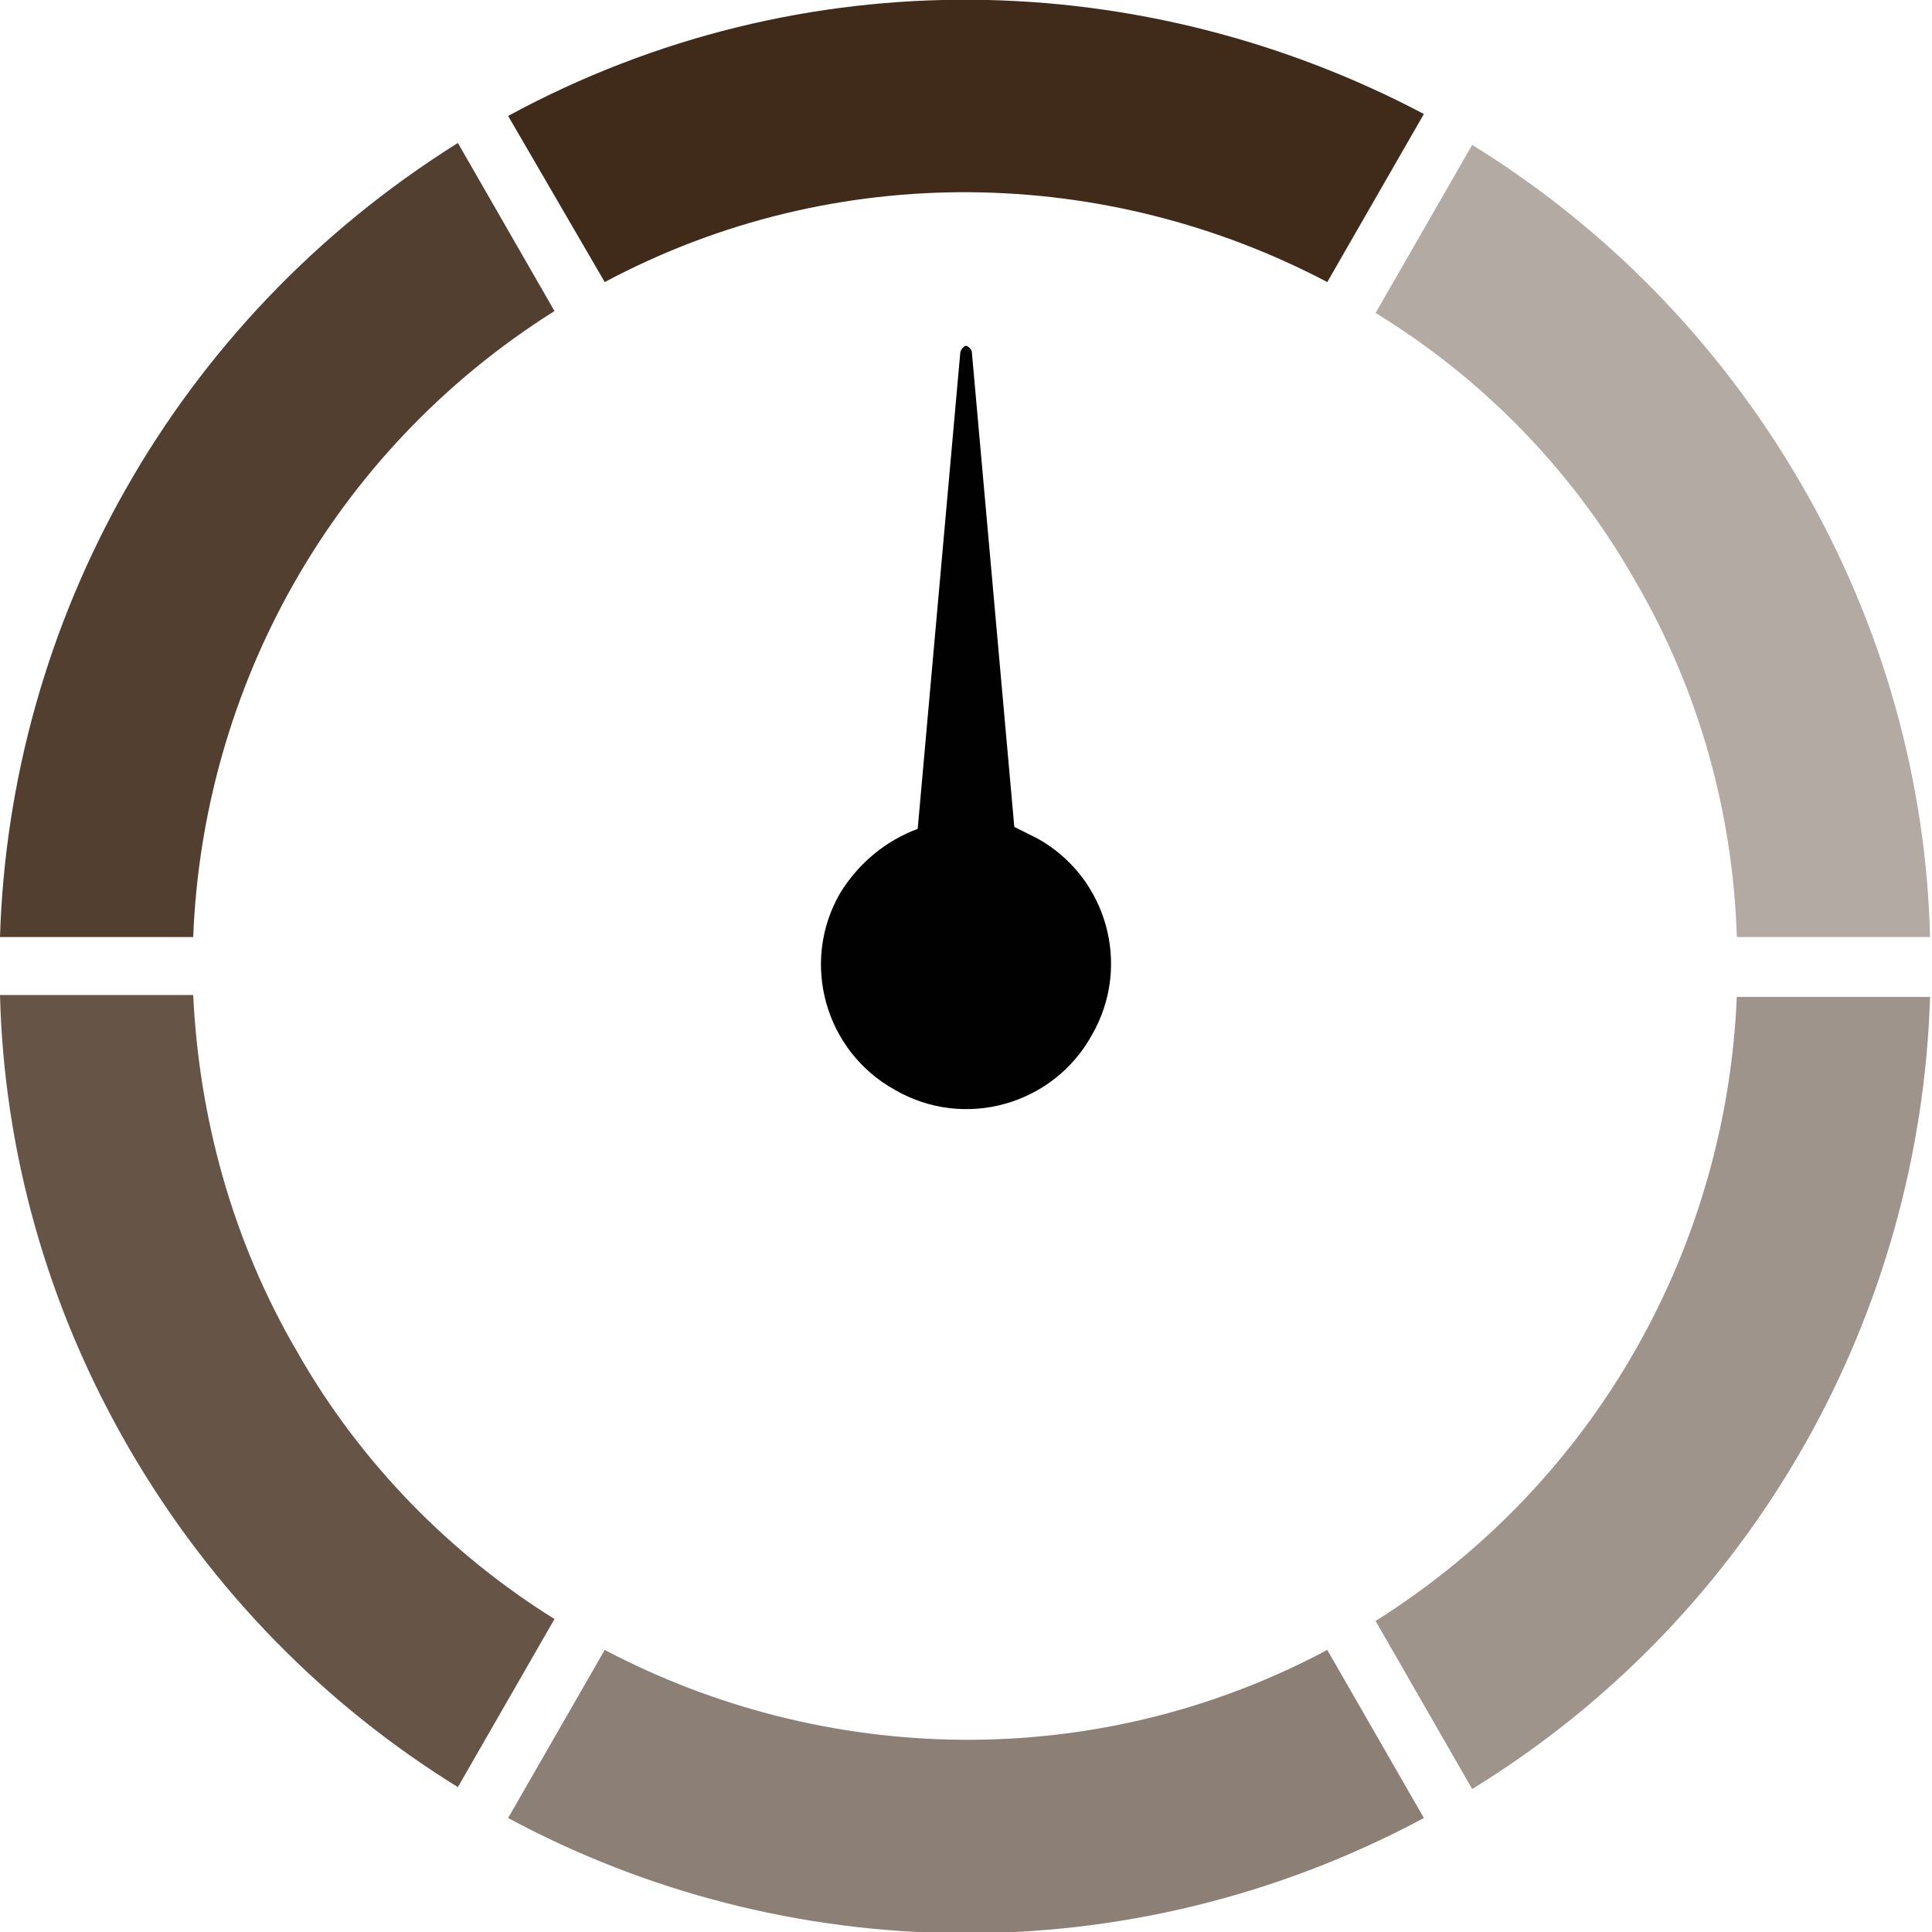 <?xml version="1.0" encoding="utf-8"?>
<!-- Generator: Adobe Illustrator 25.0.1, SVG Export Plug-In . SVG Version: 6.00 Build 0)  -->
<svg version="1.1" id="Layer_1" xmlns="http://www.w3.org/2000/svg" xmlns:xlink="http://www.w3.org/1999/xlink" x="0px" y="0px"
	 viewBox="0 0 100 100" style="enable-background:new 0 0 100 100;" xml:space="preserve">
<style type="text/css">
	.st0{fill:#402B1A;}
	.st1{opacity:0.8;fill:#402B1A;enable-background:new    ;}
	.st2{opacity:0.4;fill:#402B1A;enable-background:new    ;}
	.st3{opacity:0.6;fill:#402B1A;enable-background:new    ;}
	.st4{opacity:0.9;fill:#402B1A;enable-background:new    ;}
	.st5{opacity:0.5;fill:#402B1A;enable-background:new    ;}
	.st6{fill:#010101;}
</style>
<path class="st0" d="M31.3,14.6c12-6.4,26-6,37.4,0l5-8.7C59.3-1.7,41.6-2.3,26.3,6L31.3,14.6z"/>
<path class="st1" d="M15.4,70C12,64.2,10.3,57.8,10,51.5H0c0.2,8,2.4,16.1,6.7,23.5c4.3,7.4,10.2,13.3,17,17.5l5-8.7
	C23.4,80.5,18.7,75.8,15.4,70z"/>
<path class="st2" d="M84.6,30c3.4,5.8,5.1,12.2,5.3,18.5h10c-0.2-8-2.4-16.1-6.7-23.5c-4.3-7.4-10.2-13.3-17-17.5l-5,8.7
	C76.6,19.5,81.3,24.2,84.6,30z"/>
<path class="st3" d="M68.7,85.4c-12,6.4-26,6-37.4,0l-5,8.7c14.3,7.7,32.1,8.2,47.4,0L68.7,85.4z"/>
<path class="st4" d="M10,48.5c0.5-12.8,7.1-25.1,18.7-32.4l-5-8.7C9,16.6,0.5,32.2,0,48.5H10z"/>
<path class="st5" d="M89.9,51.5c-0.5,12.8-7.1,25.1-18.7,32.4l5,8.7c14.8-9.1,23.2-24.8,23.7-41H89.9z"/>
<path class="st6" d="M50,17.9c-0.1,0-0.3,0.2-0.3,0.4l-2.2,24.6c-1.6,0.6-3,1.7-4,3.3c-2.1,3.6-0.8,8.2,2.8,10.2
	c3.6,2.1,8.2,0.8,10.2-2.8c2.1-3.6,0.8-8.2-2.8-10.2c-0.4-0.2-0.8-0.4-1.2-0.6l-2.2-24.6C50.3,18.1,50.1,17.9,50,17.9z"/>
</svg>
